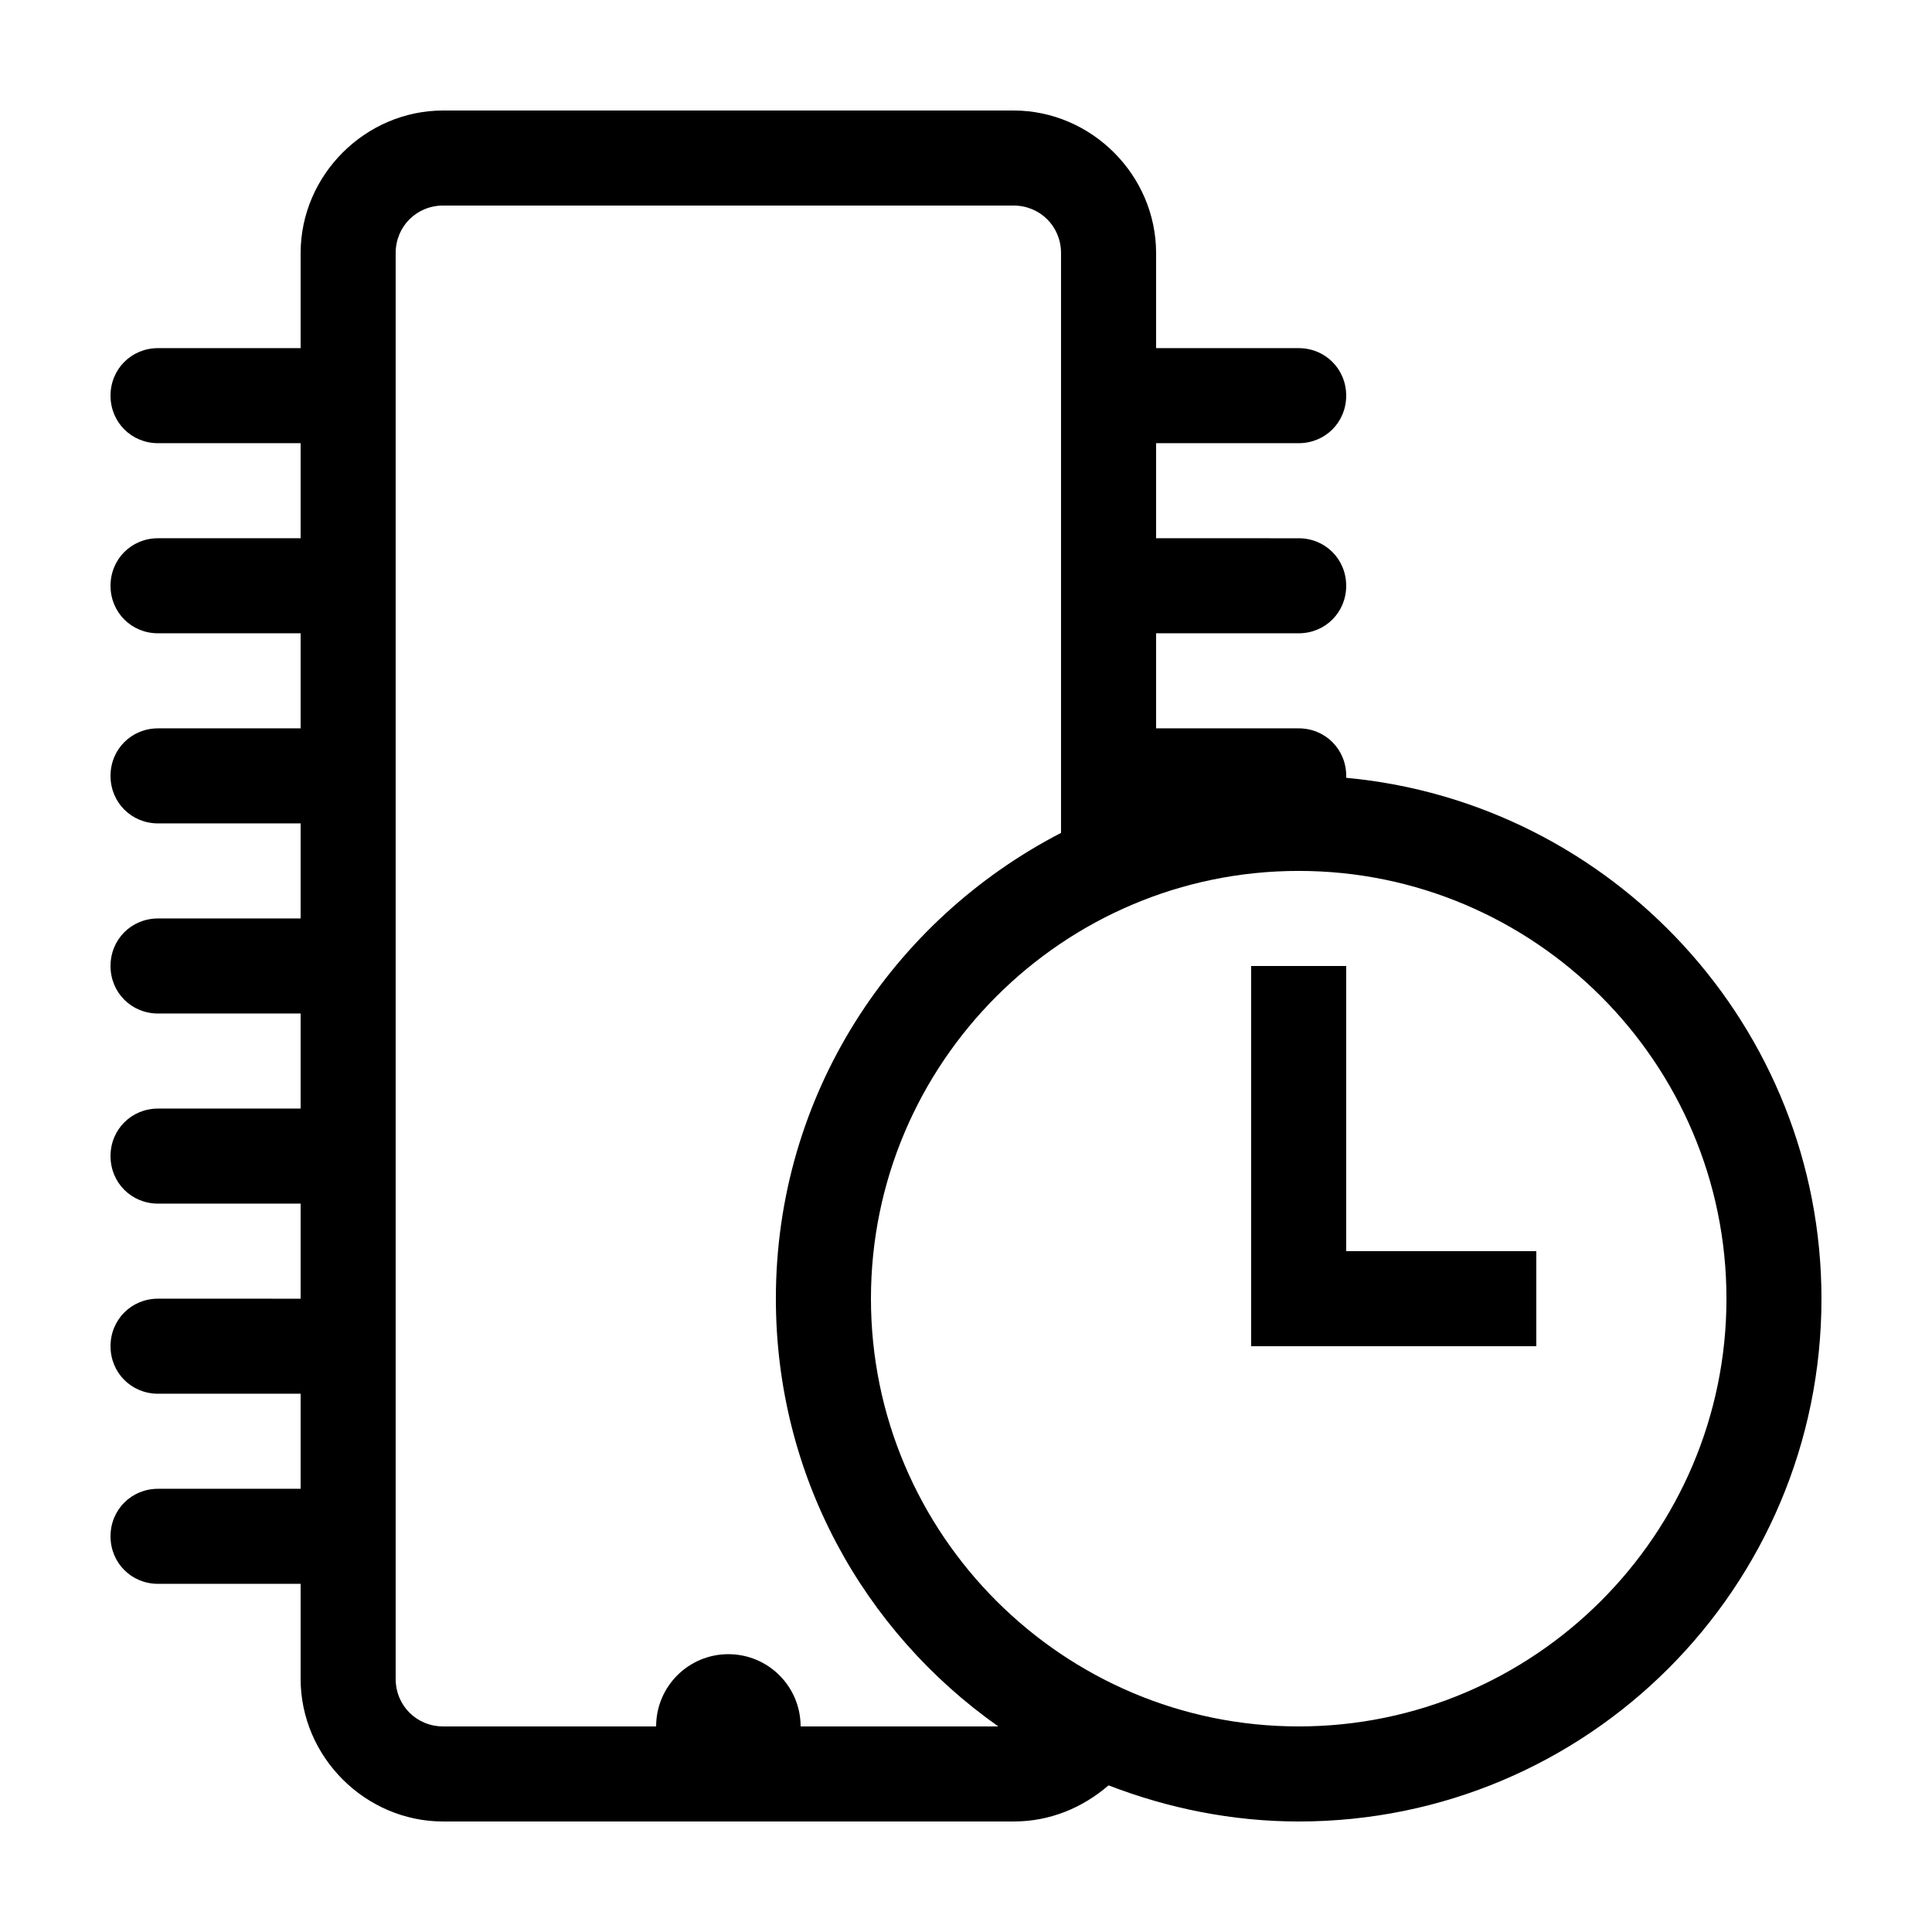 <?xml version="1.0" encoding="UTF-8"?>
<!-- Uploaded to: ICON Repo, www.svgrepo.com, Generator: ICON Repo Mixer Tools -->
<svg fill="#000000" width="800px" height="800px" version="1.1" viewBox="144 144 512 512" xmlns="http://www.w3.org/2000/svg">
 <g>
  <path d="m500.76 350.12v-0.504c0-7.055-5.543-12.594-12.594-12.594h-37.789v-25.191h37.785c7.055 0 12.594-5.543 12.594-12.594 0-7.055-5.543-12.594-12.594-12.594l-37.785-0.004v-25.191h37.785c7.055 0 12.594-5.543 12.594-12.594 0-7.055-5.543-12.594-12.594-12.594h-37.785v-25.191c0-20.656-17.129-37.785-37.785-37.785h-151.14c-20.656 0-37.785 17.129-37.785 37.785v25.191h-37.785c-7.055 0-12.594 5.539-12.594 12.594 0 7.055 5.543 12.594 12.594 12.594h37.785v25.191h-37.785c-7.055 0-12.594 5.543-12.594 12.598 0 7.055 5.543 12.594 12.594 12.594h37.785v25.191h-37.785c-7.055 0-12.594 5.539-12.594 12.594 0 7.055 5.543 12.594 12.594 12.594h37.785v25.191h-37.785c-7.055 0-12.594 5.543-12.594 12.598s5.543 12.594 12.594 12.594h37.785v25.191h-37.785c-7.055 0-12.594 5.539-12.594 12.594 0 7.055 5.543 12.594 12.594 12.594l37.785 0.004v25.191l-37.785-0.004c-7.055 0-12.594 5.543-12.594 12.598 0 7.055 5.543 12.594 12.594 12.594h37.785v25.191h-37.785c-7.055 0-12.594 5.543-12.594 12.594 0 7.055 5.543 12.594 12.594 12.594l37.785 0.004v25.191c0 20.656 17.129 37.785 37.785 37.785h151.14c9.574 0 18.137-3.527 25.191-9.574 15.617 6.047 32.746 9.574 50.383 9.574 76.578-0.004 138.54-61.969 138.54-138.55 0-72.043-55.418-131.49-125.95-138.04zm-144.59 251.4c0-10.578-8.566-19.145-19.145-19.145-10.578 0-19.145 8.566-19.145 19.145h-56.43c-7.055 0-12.594-5.543-12.594-12.594v-377.86c0-7.055 5.543-12.594 12.594-12.594h151.14c7.055 0 12.594 5.543 12.594 12.594v153.66c-44.84 23.176-75.57 69.527-75.57 123.43 0 46.855 23.176 88.168 58.945 113.36zm132 0c-62.473 0-113.36-50.887-113.36-113.36 0-62.473 50.883-113.36 113.36-113.36 62.473 0 113.36 50.883 113.36 113.36 0 62.473-50.887 113.36-113.36 113.36z"/>
  <path d="m500.76 400h-25.191v100.76h75.57v-25.191h-50.379z"/>
 </g>
</svg>